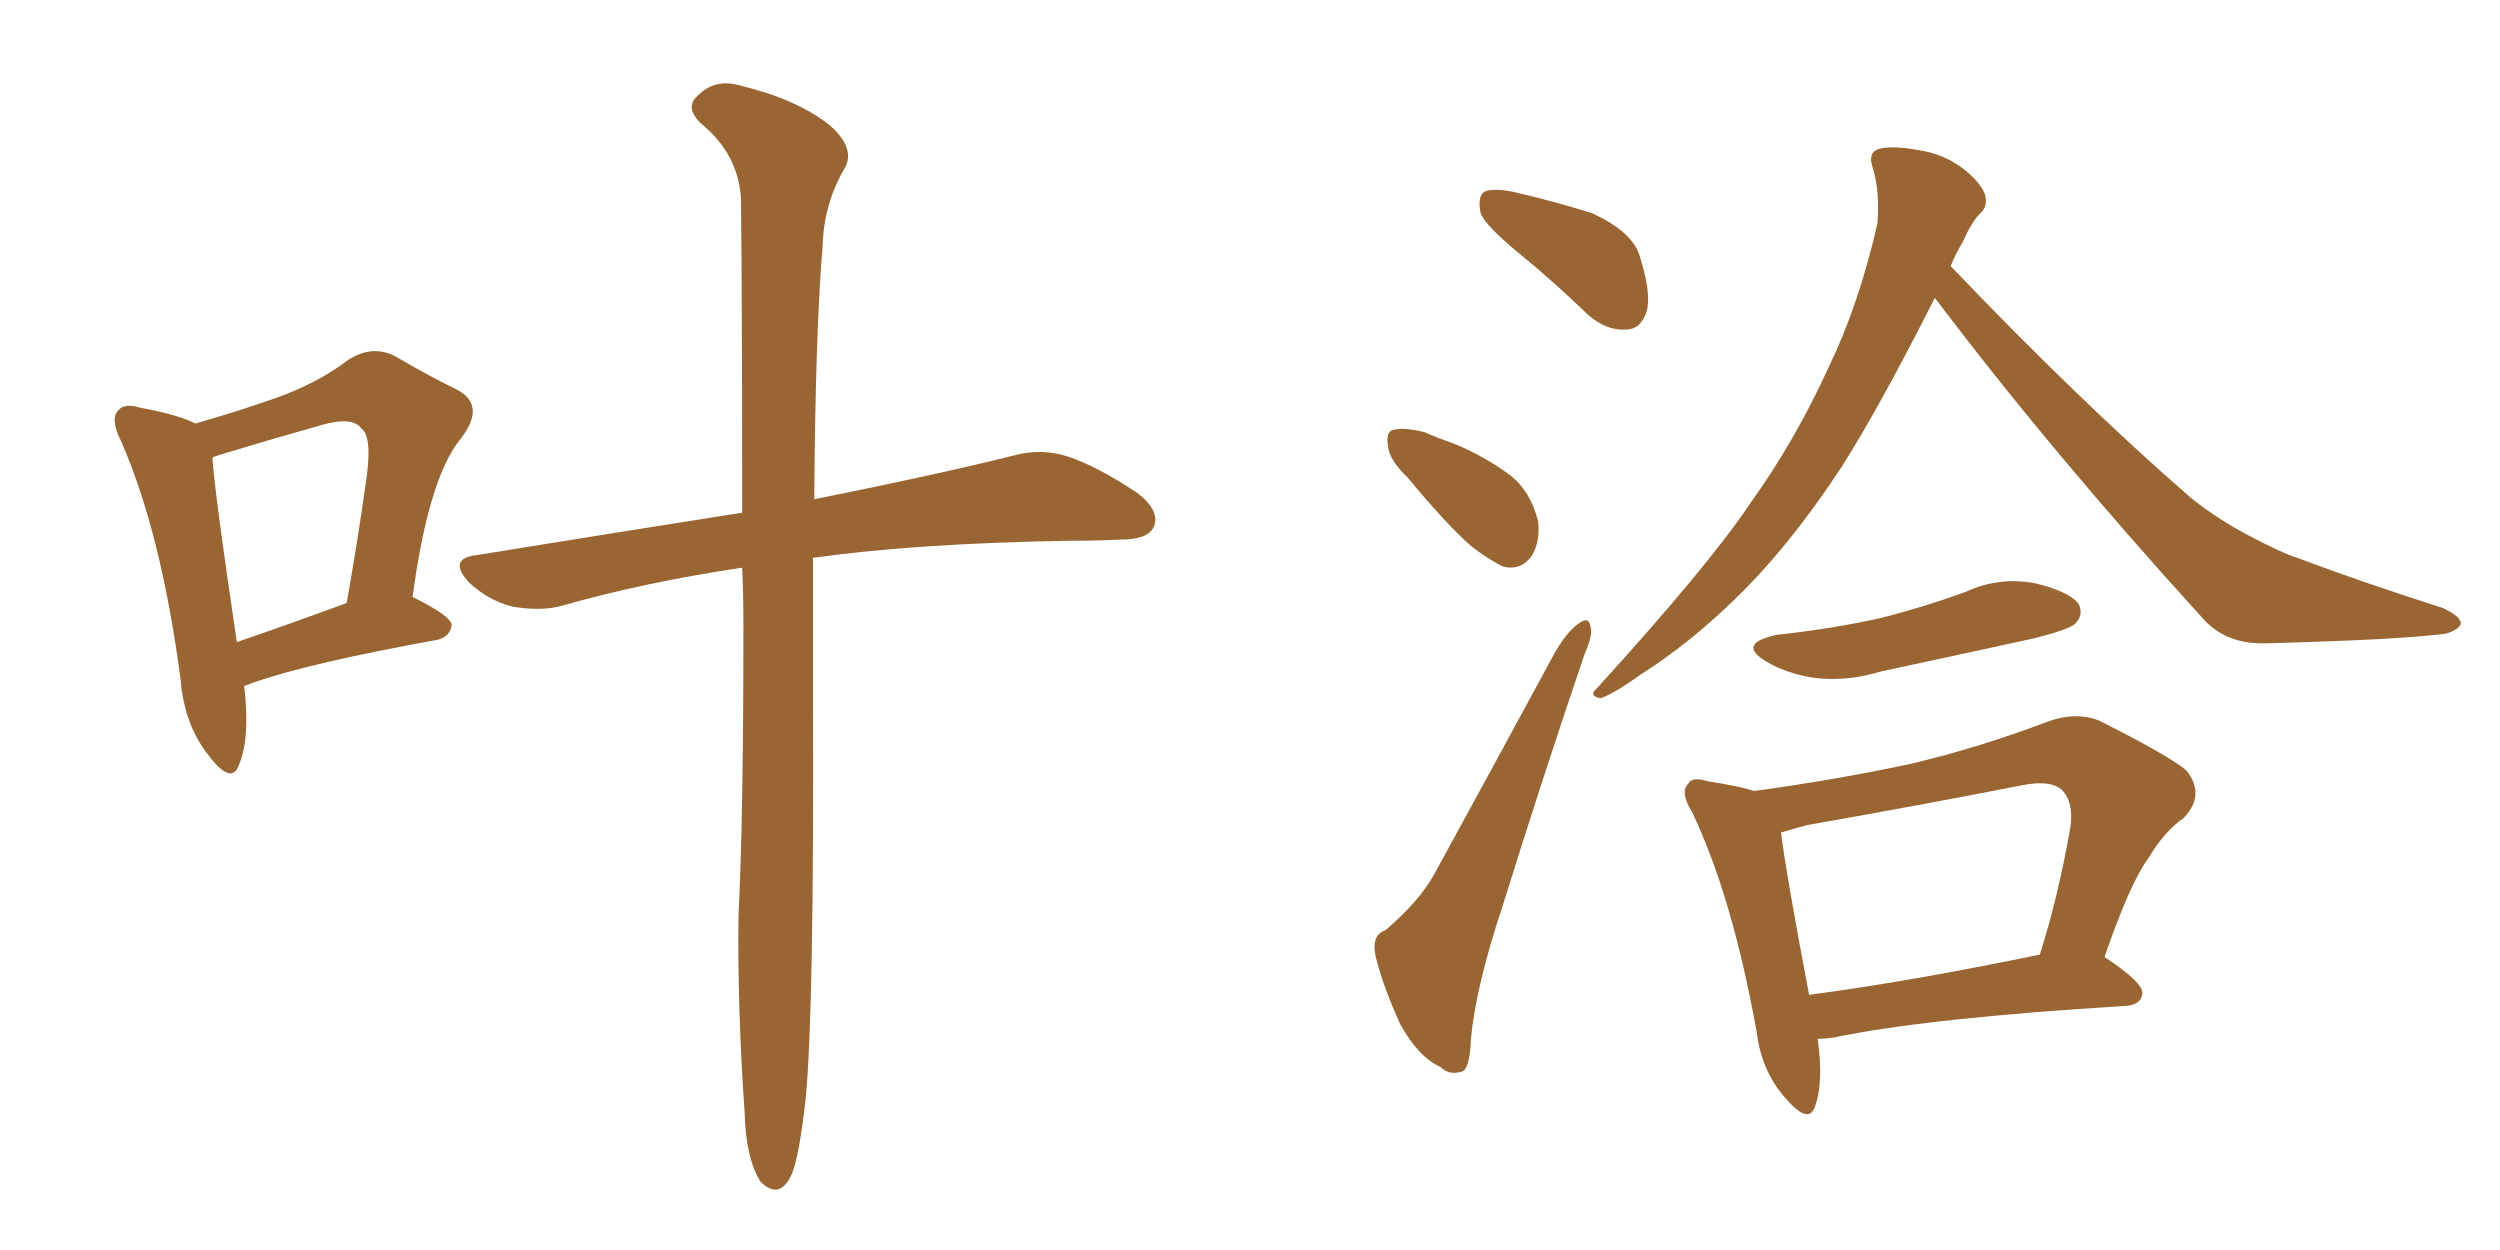 <svg xmlns="http://www.w3.org/2000/svg" xmlns:xlink="http://www.w3.org/1999/xlink" width="300" height="150"><path fill="#996633" padding="10" d="M29.30 82.32L29.30 82.32Q30.03 88.48 28.71 91.70L28.71 91.70Q27.83 94.34 25.05 90.67L25.05 90.67Q22.12 87.01 21.68 81.59L21.68 81.59Q19.34 63.87 14.50 52.88L14.50 52.88Q13.18 50.24 14.21 49.22L14.21 49.22Q14.94 48.34 16.85 48.93L16.85 48.93Q21.53 49.80 23.44 50.83L23.44 50.83Q29.00 49.22 33.11 47.75L33.11 47.75Q38.09 46.00 41.75 43.21L41.75 43.21Q44.68 41.31 47.46 42.77L47.46 42.77Q51.71 45.26 54.79 46.73L54.79 46.73Q58.45 48.63 55.22 52.73L55.22 52.73Q51.42 57.42 49.51 71.63L49.51 71.63Q54.20 73.97 54.20 75L54.20 75Q54.05 76.32 52.59 76.76L52.59 76.76Q37.21 79.54 30.47 81.88L30.47 81.88Q29.74 82.18 29.30 82.32ZM28.42 77.05L28.42 77.05Q34.42 75 41.60 72.36L41.60 72.36Q42.92 64.89 43.80 58.59L43.80 58.59Q44.82 52.44 43.36 51.42L43.36 51.42Q42.33 49.95 38.67 50.98L38.67 50.98Q32.96 52.59 26.66 54.49L26.66 54.49Q25.63 54.79 25.49 54.93L25.49 54.93Q25.78 59.33 28.42 77.05ZM89.06 68.12L89.06 68.12L89.06 68.12Q77.34 69.87 67.53 72.66L67.53 72.66Q65.04 73.39 61.52 72.80L61.52 72.80Q58.59 72.07 56.25 69.87L56.25 69.87Q53.76 67.09 56.98 66.65L56.98 66.65Q74.12 63.87 89.06 61.52L89.06 61.52Q89.06 37.21 88.92 23.88L88.92 23.88Q88.62 18.46 84.08 14.79L84.08 14.79Q82.18 12.89 83.64 11.57L83.64 11.57Q85.69 9.38 88.77 10.25L88.77 10.25Q95.51 11.87 99.46 14.94L99.46 14.94Q102.54 17.58 101.51 19.92L101.51 19.92Q98.88 24.32 98.73 29.30L98.73 29.30Q97.85 39.70 97.71 59.91L97.71 59.91Q112.35 56.98 121.73 54.64L121.73 54.64Q124.95 53.76 128.17 54.79L128.17 54.79Q131.69 55.96 136.52 59.18L136.52 59.18Q139.31 61.38 138.43 63.28L138.43 63.28Q137.70 64.75 134.47 64.75L134.47 64.75Q131.69 64.89 128.47 64.89L128.47 64.89Q110.01 65.19 97.56 66.94L97.56 66.94Q97.56 74.56 97.56 83.06L97.56 83.06Q97.71 121.29 96.68 131.84L96.68 131.84Q95.95 138.43 95.07 140.77L95.07 140.77Q93.60 144.14 91.26 141.80L91.26 141.80Q89.50 139.01 89.36 133.59L89.36 133.59Q88.48 121.00 88.62 109.86L88.62 109.86Q89.21 98.14 89.21 75.15L89.21 75.15Q89.21 71.34 89.06 68.12ZM182.37 30.47L182.37 30.47Q178.27 27.10 177.69 25.63L177.69 25.63Q177.25 23.58 178.13 23.00L178.13 23.00Q179.15 22.56 181.49 23.00L181.49 23.00Q186.62 24.17 191.16 25.63L191.16 25.63Q195.85 27.83 196.73 30.62L196.73 30.62Q198.19 35.16 197.61 37.35L197.61 37.35Q196.88 39.55 195.12 39.55L195.12 39.55Q192.77 39.70 190.58 37.79L190.58 37.79Q186.33 33.69 182.37 30.47ZM168.90 57.28L168.90 57.28Q166.70 55.22 166.55 53.47L166.55 53.47Q166.26 51.71 167.29 51.56L167.29 51.56Q168.60 51.27 170.95 51.86L170.95 51.86Q172.56 52.59 174.32 53.17L174.32 53.17Q178.27 54.79 181.35 57.13L181.35 57.13Q183.69 59.03 184.57 62.55L184.57 62.55Q184.86 64.89 183.84 66.65L183.84 66.65Q182.52 68.55 180.32 67.97L180.32 67.97Q178.56 67.09 176.66 65.63L176.66 65.63Q173.73 63.13 168.90 57.28ZM166.26 111.62L166.26 111.62Q170.36 108.11 172.12 104.88L172.12 104.88Q178.86 92.58 186.47 78.52L186.47 78.52Q187.94 75.88 189.40 74.85L189.40 74.85Q190.72 73.83 190.87 75.29L190.87 75.29Q191.16 76.17 190.14 78.52L190.14 78.52Q185.30 92.72 180.32 108.69L180.32 108.69Q177.10 118.36 176.51 124.66L176.51 124.66Q176.37 128.47 175.34 128.61L175.34 128.61Q173.88 129.05 172.85 128.03L172.85 128.03Q170.21 126.86 168.02 122.90L168.02 122.90Q165.97 118.36 165.09 114.84L165.09 114.84Q164.50 112.21 166.26 111.62ZM232.18 35.74L232.18 35.74Q225.59 48.78 221.04 55.96L221.04 55.96Q214.60 65.77 208.01 72.07L208.01 72.07Q202.73 77.20 197.02 80.86L197.02 80.86Q193.51 83.35 192.04 83.79L192.04 83.79Q190.58 83.50 191.60 82.62L191.60 82.62Q205.08 67.82 210.06 60.35L210.06 60.35Q215.33 53.03 219.43 44.09L219.43 44.09Q223.10 36.47 225.29 26.81L225.29 26.81Q225.59 22.85 224.71 20.07L224.71 20.07Q224.12 18.31 225.44 17.87L225.44 17.87Q227.05 17.43 230.27 18.02L230.27 18.02Q233.20 18.46 235.55 20.21L235.55 20.21Q237.60 21.83 238.18 23.29L238.18 23.29Q238.62 24.76 237.60 25.63L237.60 25.63Q236.57 26.66 235.55 29.00L235.55 29.00Q234.67 30.47 234.08 31.93L234.08 31.93Q249.61 48.19 262.94 59.77L262.94 59.77Q265.87 62.11 269.38 64.01L269.38 64.01Q273.78 66.36 275.68 66.94L275.68 66.94Q283.45 69.87 293.12 72.95L293.12 72.95Q295.31 73.97 295.31 74.85L295.31 74.85Q295.02 75.59 293.55 76.03L293.55 76.03Q288.28 76.76 271.88 77.20L271.88 77.20Q267.04 77.34 264.26 74.12L264.26 74.12Q246.24 54.35 232.18 35.74ZM213.28 76.17L213.28 76.17Q220.02 75.44 225.88 74.12L225.88 74.12Q231.01 72.80 235.84 71.04L235.84 71.04Q239.94 69.14 244.34 70.02L244.34 70.02Q248.44 71.04 249.46 72.51L249.46 72.51Q250.05 73.83 249.02 74.85L249.02 74.85Q248.14 75.59 244.04 76.61L244.04 76.61Q234.67 78.66 225.73 80.57L225.73 80.57Q221.48 81.88 217.38 81.30L217.38 81.30Q214.16 80.71 211.96 79.39L211.96 79.39Q208.30 77.20 213.28 76.17ZM218.12 124.66L218.12 124.66Q218.85 129.93 217.82 132.71L217.82 132.71Q217.09 135.06 214.31 131.84L214.31 131.84Q211.38 128.61 210.79 123.78L210.79 123.78Q207.86 107.52 203.03 97.41L203.03 97.41Q201.56 95.07 202.59 94.04L202.59 94.04Q203.03 93.16 204.93 93.75L204.93 93.75Q208.74 94.34 210.50 94.92L210.50 94.92Q220.17 93.60 229.10 91.70L229.10 91.70Q237.30 89.79 245.80 86.57L245.80 86.57Q249.02 85.40 251.81 86.43L251.81 86.43Q260.01 90.53 262.35 92.43L262.35 92.43Q264.70 95.36 262.06 98.14L262.06 98.14Q259.72 99.76 257.81 102.98L257.81 102.98Q255.62 105.91 252.54 114.84L252.54 114.84Q257.23 117.92 257.08 119.24L257.08 119.24Q256.93 120.56 255.18 120.70L255.18 120.70Q231.15 122.17 220.02 124.51L220.02 124.51Q218.99 124.66 218.12 124.66ZM217.09 119.38L217.09 119.38L217.09 119.38Q229.25 117.77 244.78 114.55L244.78 114.55Q246.97 107.67 248.44 99.32L248.44 99.32Q248.88 96.24 247.41 94.78L247.41 94.78Q246.09 93.60 242.87 94.19L242.87 94.19Q230.13 96.68 216.80 99.02L216.80 99.02Q215.19 99.46 213.72 99.90L213.72 99.90Q214.31 104.74 217.09 119.38Z"/></svg>